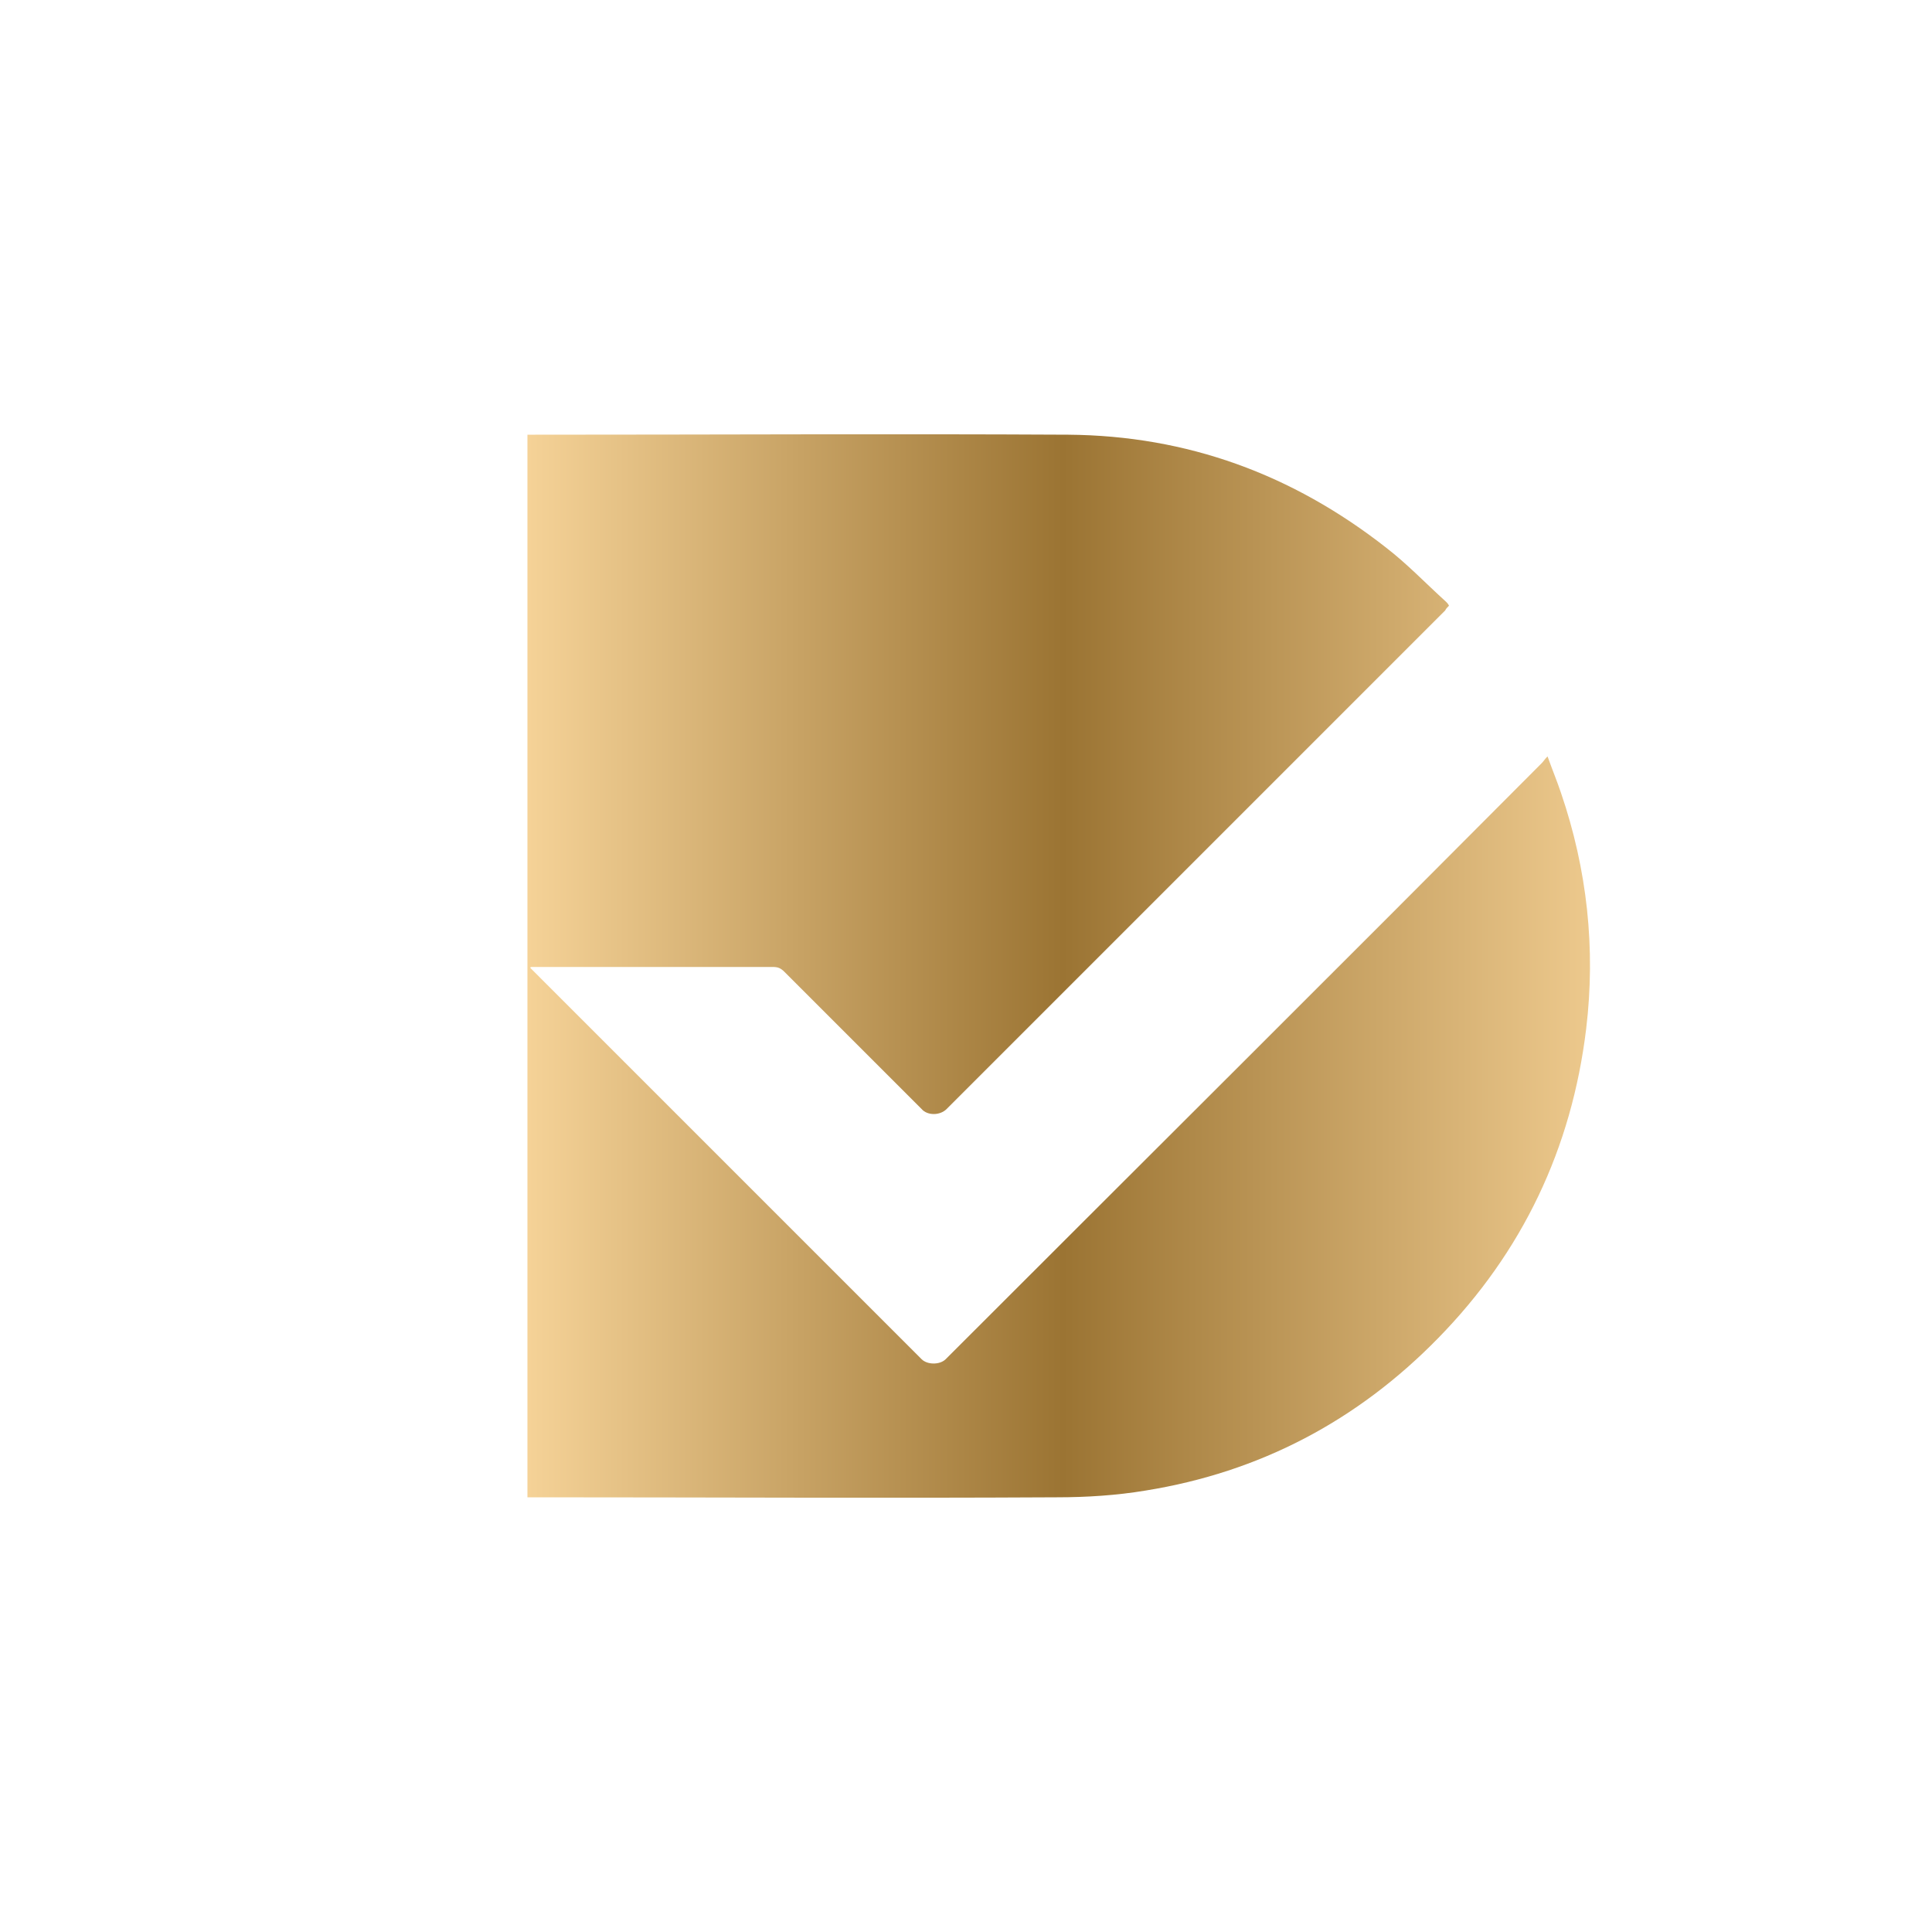<?xml version="1.0" encoding="UTF-8"?>
<!-- Generator: Adobe Illustrator 25.2.1, SVG Export Plug-In . SVG Version: 6.00 Build 0)  -->
<svg xmlns="http://www.w3.org/2000/svg" xmlns:xlink="http://www.w3.org/1999/xlink" version="1.1" id="Layer_1" x="0px" y="0px" viewBox="0 0 200 200" style="enable-background:new 0 0 200 200;" xml:space="preserve">
<style type="text/css">
	.st0{fill:url(#SVGID_1_);}
</style>
<linearGradient id="SVGID_1_" gradientUnits="userSpaceOnUse" x1="54.699" y1="100.021" x2="164.699" y2="100.021">
	<stop offset="0" style="stop-color:#F5D297"></stop>
	<stop offset="0.503" style="stop-color:#9B7433"></stop>
	<stop offset="1" style="stop-color:#EDC98D"></stop>
</linearGradient>
<path class="st0" d="M54.9,100.2c2.2,2.2,4.4,4.4,6.6,6.6c10,10,20.1,20.1,30.1,30.1c1.3,1.3,2.6,2.6,3.8,3.8c0.6,0.6,1.9,0.6,2.5,0  c20.6-20.6,41.2-41.1,61.7-61.7c0.2-0.2,0.3-0.4,0.6-0.7c0.5,1.4,1,2.6,1.4,3.8c2.7,7.9,3.6,16.1,2.6,24.4  c-1.5,12.4-6.6,23.1-15.3,32c-8.4,8.6-18.5,13.9-30.3,15.8c-3,0.5-6.1,0.7-9.2,0.7c-18,0.1-36.1,0-54.1,0c-0.2,0-0.4,0-0.7,0  c0-36.7,0-73.3,0-110c0.3,0,0.5,0,0.8,0c18.4,0,36.8-0.1,55.2,0c12.3,0.1,23.2,4.1,32.9,11.7c2.2,1.7,4.1,3.7,6.2,5.6  c0.1,0.1,0.2,0.2,0.3,0.4c-0.2,0.2-0.3,0.3-0.4,0.5c-17.2,17.2-34.4,34.4-51.6,51.6c-0.7,0.7-2,0.7-2.6,0  c-4.7-4.7-9.5-9.5-14.2-14.2c-0.4-0.4-0.7-0.5-1.2-0.5c-8,0-16.1,0-24.1,0c-0.3,0-0.6,0-0.9,0C54.9,100.1,54.9,100.2,54.9,100.2z"></path>
</svg>
